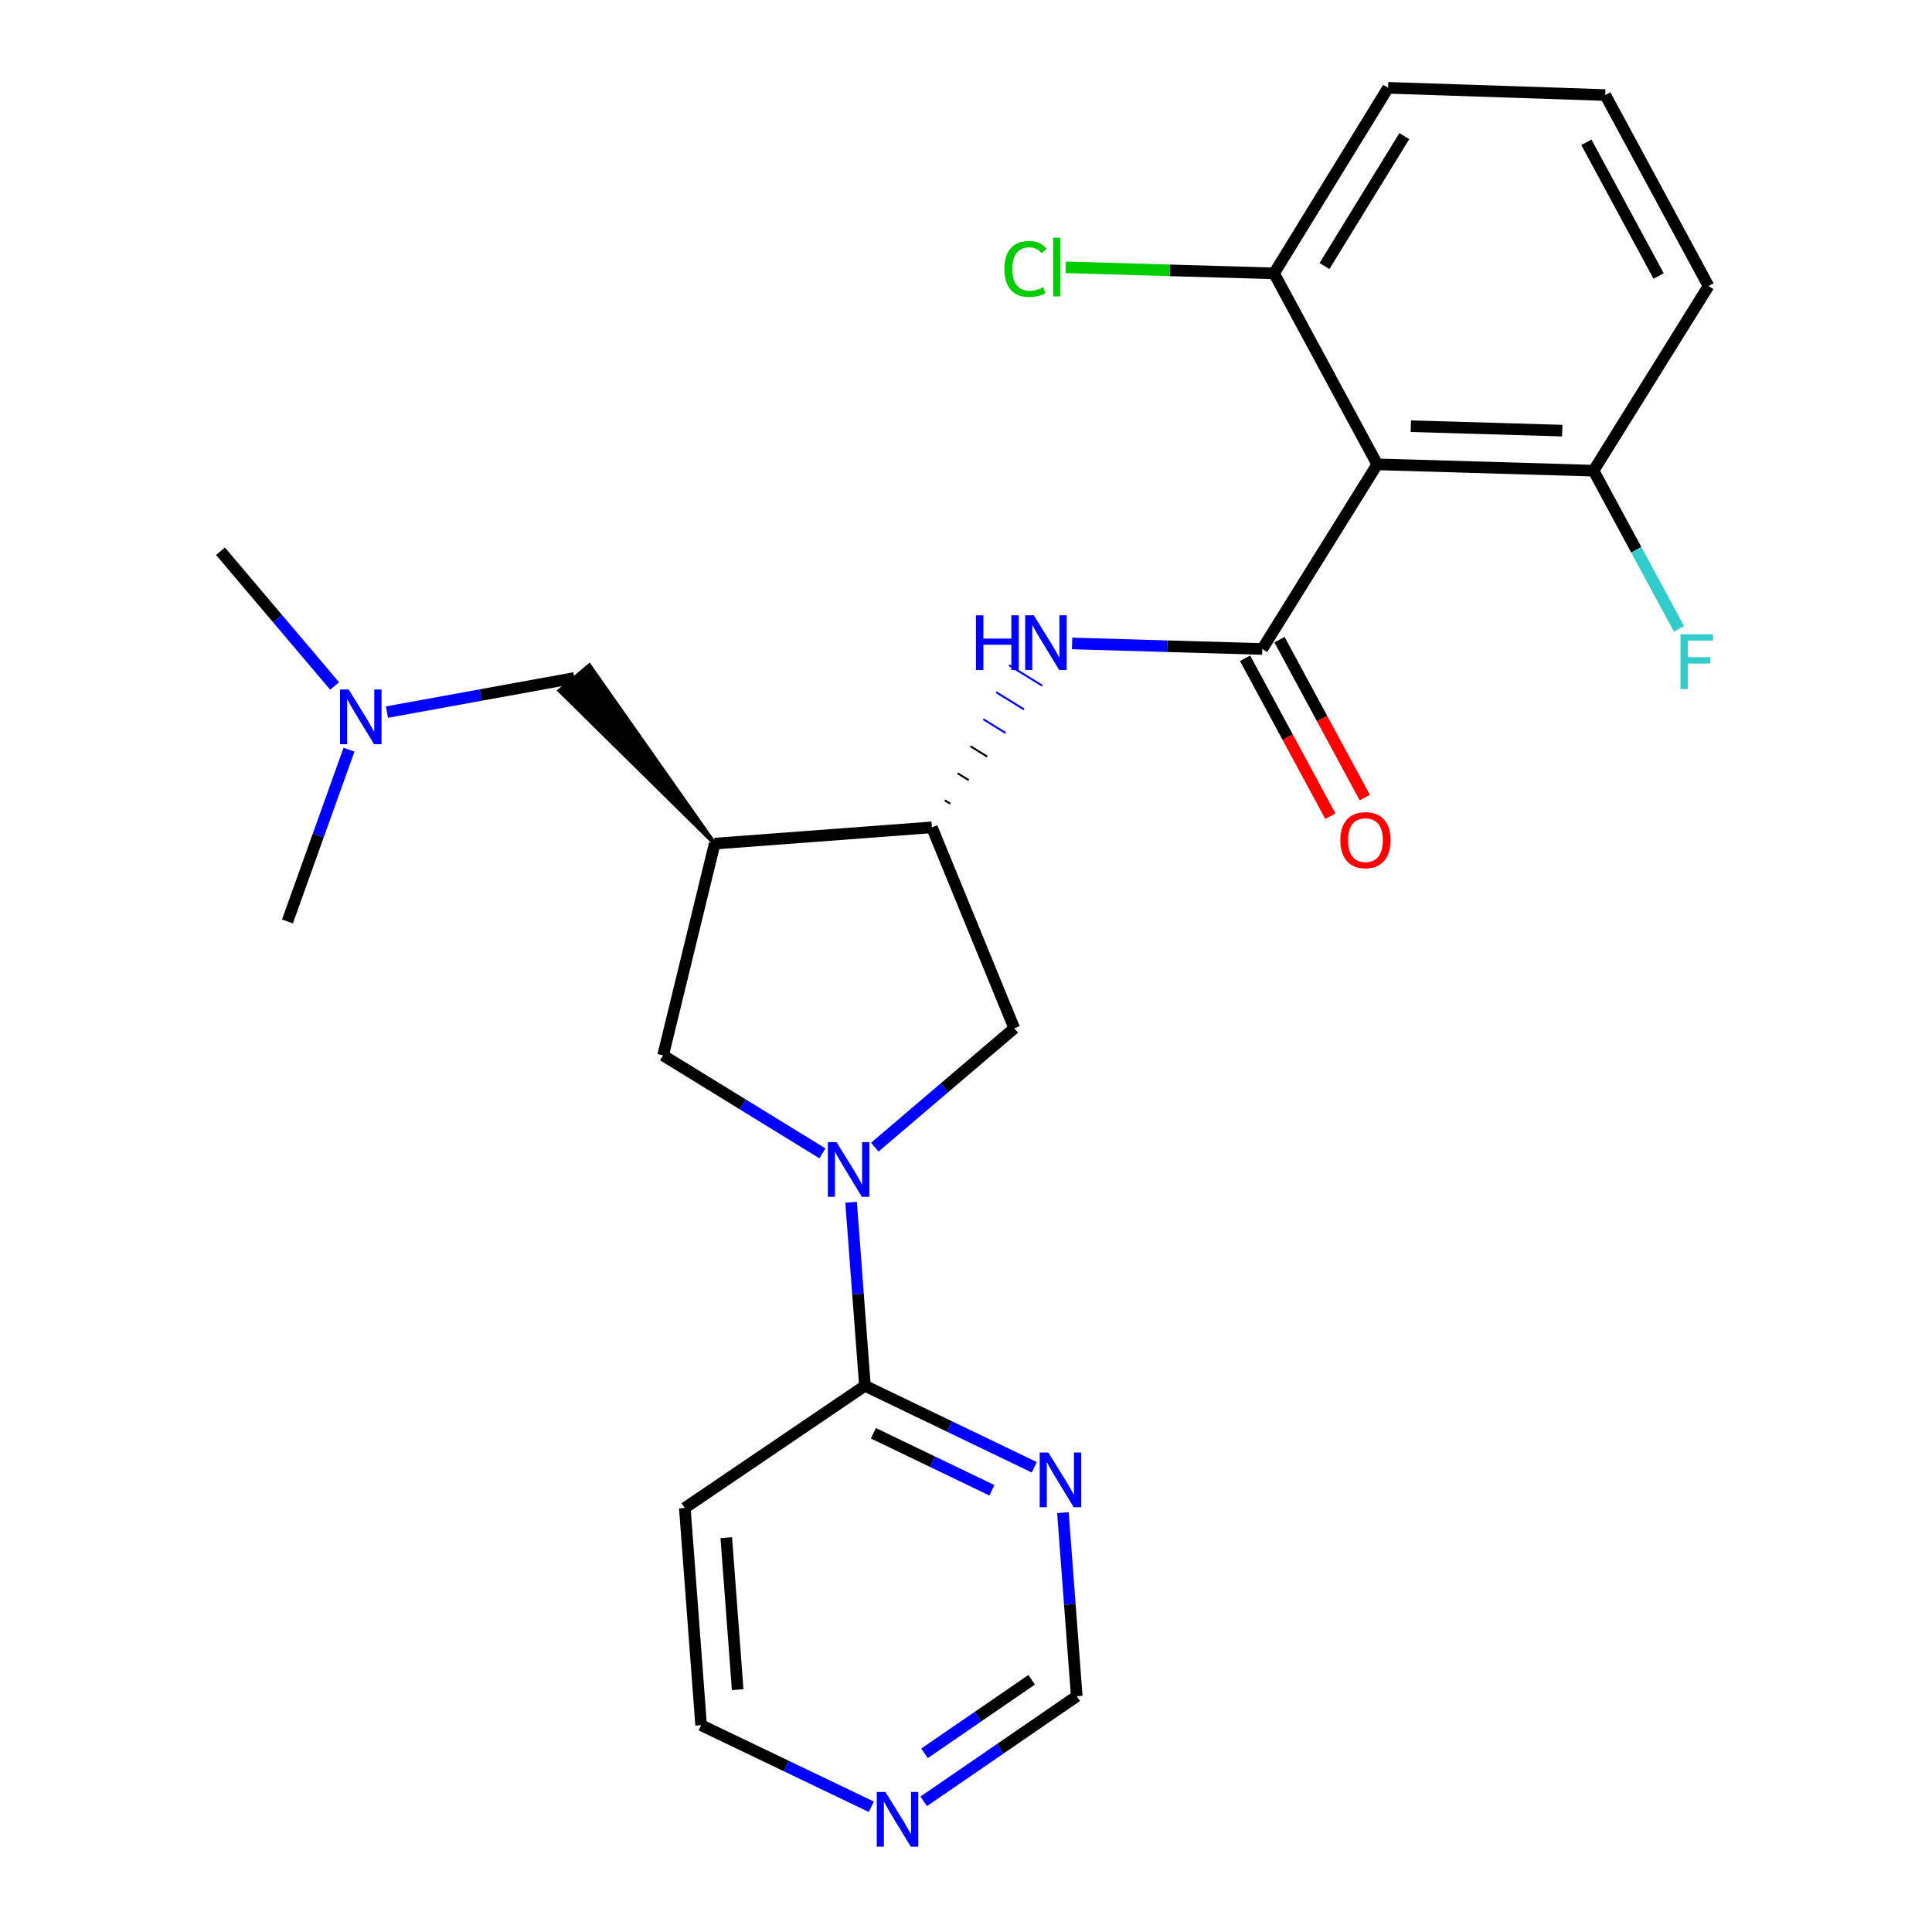 <?xml version='1.0' encoding='iso-8859-1'?>
<svg version='1.1' baseProfile='full'
              xmlns='http://www.w3.org/2000/svg'
                      xmlns:rdkit='http://www.rdkit.org/xml'
                      xmlns:xlink='http://www.w3.org/1999/xlink'
                  xml:space='preserve'
width='1000px' height='1000px' viewBox='0 0 1000 1000'>
<!-- END OF HEADER -->
<rect style='opacity:1.0;fill:#FFFFFF;stroke:none' width='1000' height='1000' x='0' y='0'> </rect>
<path class='bond-1' d='M 653.353,335.913 L 712.862,240.346' style='fill:none;fill-rule:evenodd;stroke:#000000;stroke-width:6px;stroke-linecap:butt;stroke-linejoin:miter;stroke-opacity:1' />
<path class='bond-3' d='M 653.353,335.913 L 604.135,334.479' style='fill:none;fill-rule:evenodd;stroke:#000000;stroke-width:6px;stroke-linecap:butt;stroke-linejoin:miter;stroke-opacity:1' />
<path class='bond-3' d='M 604.135,334.479 L 554.917,333.046' style='fill:none;fill-rule:evenodd;stroke:#0000FF;stroke-width:6px;stroke-linecap:butt;stroke-linejoin:miter;stroke-opacity:1' />
<path class='bond-10' d='M 644.447,340.725 L 666.526,381.591' style='fill:none;fill-rule:evenodd;stroke:#000000;stroke-width:6px;stroke-linecap:butt;stroke-linejoin:miter;stroke-opacity:1' />
<path class='bond-10' d='M 666.526,381.591 L 688.606,422.458' style='fill:none;fill-rule:evenodd;stroke:#FF0000;stroke-width:6px;stroke-linecap:butt;stroke-linejoin:miter;stroke-opacity:1' />
<path class='bond-10' d='M 662.259,331.102 L 684.338,371.968' style='fill:none;fill-rule:evenodd;stroke:#000000;stroke-width:6px;stroke-linecap:butt;stroke-linejoin:miter;stroke-opacity:1' />
<path class='bond-10' d='M 684.338,371.968 L 706.417,412.835' style='fill:none;fill-rule:evenodd;stroke:#FF0000;stroke-width:6px;stroke-linecap:butt;stroke-linejoin:miter;stroke-opacity:1' />
<path class='bond-0' d='M 452.797,593.762 L 488.893,562.998' style='fill:none;fill-rule:evenodd;stroke:#0000FF;stroke-width:6px;stroke-linecap:butt;stroke-linejoin:miter;stroke-opacity:1' />
<path class='bond-0' d='M 488.893,562.998 L 524.989,532.233' style='fill:none;fill-rule:evenodd;stroke:#000000;stroke-width:6px;stroke-linecap:butt;stroke-linejoin:miter;stroke-opacity:1' />
<path class='bond-5' d='M 440.52,622.284 L 444.104,669.783' style='fill:none;fill-rule:evenodd;stroke:#0000FF;stroke-width:6px;stroke-linecap:butt;stroke-linejoin:miter;stroke-opacity:1' />
<path class='bond-5' d='M 444.104,669.783 L 447.687,717.283' style='fill:none;fill-rule:evenodd;stroke:#000000;stroke-width:6px;stroke-linecap:butt;stroke-linejoin:miter;stroke-opacity:1' />
<path class='bond-26' d='M 425.682,596.98 L 384.447,571.625' style='fill:none;fill-rule:evenodd;stroke:#0000FF;stroke-width:6px;stroke-linecap:butt;stroke-linejoin:miter;stroke-opacity:1' />
<path class='bond-26' d='M 384.447,571.625 L 343.212,546.269' style='fill:none;fill-rule:evenodd;stroke:#000000;stroke-width:6px;stroke-linecap:butt;stroke-linejoin:miter;stroke-opacity:1' />
<path class='bond-11' d='M 712.862,240.346 L 824.816,243.619' style='fill:none;fill-rule:evenodd;stroke:#000000;stroke-width:6px;stroke-linecap:butt;stroke-linejoin:miter;stroke-opacity:1' />
<path class='bond-11' d='M 730.247,220.6 L 808.615,222.891' style='fill:none;fill-rule:evenodd;stroke:#000000;stroke-width:6px;stroke-linecap:butt;stroke-linejoin:miter;stroke-opacity:1' />
<path class='bond-12' d='M 712.862,240.346 L 659.449,141.494' style='fill:none;fill-rule:evenodd;stroke:#000000;stroke-width:6px;stroke-linecap:butt;stroke-linejoin:miter;stroke-opacity:1' />
<path class='bond-2' d='M 369.913,436.654 L 482.351,428.23' style='fill:none;fill-rule:evenodd;stroke:#000000;stroke-width:6px;stroke-linecap:butt;stroke-linejoin:miter;stroke-opacity:1' />
<path class='bond-6' d='M 369.913,436.654 L 343.212,546.269' style='fill:none;fill-rule:evenodd;stroke:#000000;stroke-width:6px;stroke-linecap:butt;stroke-linejoin:miter;stroke-opacity:1' />
<path class='bond-9' d='M 369.913,436.654 L 305.037,344.376 L 289.587,357.458 Z' style='fill:#000000;fill-rule:evenodd;fill-opacity:1;stroke:#000000;stroke-width:2px;stroke-linecap:butt;stroke-linejoin:miter;stroke-opacity:1;' />
<path class='bond-4' d='M 491.877,416.015 L 489.006,414.242' style='fill:none;fill-rule:evenodd;stroke:#000000;stroke-width:1.0px;stroke-linecap:butt;stroke-linejoin:miter;stroke-opacity:1' />
<path class='bond-4' d='M 501.404,403.8 L 495.662,400.254' style='fill:none;fill-rule:evenodd;stroke:#000000;stroke-width:1.0px;stroke-linecap:butt;stroke-linejoin:miter;stroke-opacity:1' />
<path class='bond-4' d='M 510.93,391.584 L 502.318,386.266' style='fill:none;fill-rule:evenodd;stroke:#000000;stroke-width:1.0px;stroke-linecap:butt;stroke-linejoin:miter;stroke-opacity:1' />
<path class='bond-4' d='M 520.457,379.369 L 508.973,372.277' style='fill:none;fill-rule:evenodd;stroke:#0000FF;stroke-width:1.0px;stroke-linecap:butt;stroke-linejoin:miter;stroke-opacity:1' />
<path class='bond-4' d='M 529.983,367.154 L 515.629,358.289' style='fill:none;fill-rule:evenodd;stroke:#0000FF;stroke-width:1.0px;stroke-linecap:butt;stroke-linejoin:miter;stroke-opacity:1' />
<path class='bond-4' d='M 539.509,354.939 L 522.284,344.301' style='fill:none;fill-rule:evenodd;stroke:#0000FF;stroke-width:1.0px;stroke-linecap:butt;stroke-linejoin:miter;stroke-opacity:1' />
<path class='bond-7' d='M 482.351,428.23 L 524.989,532.233' style='fill:none;fill-rule:evenodd;stroke:#000000;stroke-width:6px;stroke-linecap:butt;stroke-linejoin:miter;stroke-opacity:1' />
<path class='bond-8' d='M 447.687,717.283 L 491.514,738.373' style='fill:none;fill-rule:evenodd;stroke:#000000;stroke-width:6px;stroke-linecap:butt;stroke-linejoin:miter;stroke-opacity:1' />
<path class='bond-8' d='M 491.514,738.373 L 535.341,759.464' style='fill:none;fill-rule:evenodd;stroke:#0000FF;stroke-width:6px;stroke-linecap:butt;stroke-linejoin:miter;stroke-opacity:1' />
<path class='bond-8' d='M 452.056,741.852 L 482.735,756.616' style='fill:none;fill-rule:evenodd;stroke:#000000;stroke-width:6px;stroke-linecap:butt;stroke-linejoin:miter;stroke-opacity:1' />
<path class='bond-8' d='M 482.735,756.616 L 513.414,771.379' style='fill:none;fill-rule:evenodd;stroke:#0000FF;stroke-width:6px;stroke-linecap:butt;stroke-linejoin:miter;stroke-opacity:1' />
<path class='bond-14' d='M 447.687,717.283 L 354.459,780.526' style='fill:none;fill-rule:evenodd;stroke:#000000;stroke-width:6px;stroke-linecap:butt;stroke-linejoin:miter;stroke-opacity:1' />
<path class='bond-15' d='M 550.167,782.951 L 553.746,830.461' style='fill:none;fill-rule:evenodd;stroke:#0000FF;stroke-width:6px;stroke-linecap:butt;stroke-linejoin:miter;stroke-opacity:1' />
<path class='bond-15' d='M 553.746,830.461 L 557.324,877.971' style='fill:none;fill-rule:evenodd;stroke:#000000;stroke-width:6px;stroke-linecap:butt;stroke-linejoin:miter;stroke-opacity:1' />
<path class='bond-16' d='M 297.312,350.917 L 248.801,359.75' style='fill:none;fill-rule:evenodd;stroke:#000000;stroke-width:6px;stroke-linecap:butt;stroke-linejoin:miter;stroke-opacity:1' />
<path class='bond-16' d='M 248.801,359.75 L 200.291,368.582' style='fill:none;fill-rule:evenodd;stroke:#0000FF;stroke-width:6px;stroke-linecap:butt;stroke-linejoin:miter;stroke-opacity:1' />
<path class='bond-17' d='M 824.816,243.619 L 846.939,284.565' style='fill:none;fill-rule:evenodd;stroke:#000000;stroke-width:6px;stroke-linecap:butt;stroke-linejoin:miter;stroke-opacity:1' />
<path class='bond-17' d='M 846.939,284.565 L 869.061,325.512' style='fill:none;fill-rule:evenodd;stroke:#33CCCC;stroke-width:6px;stroke-linecap:butt;stroke-linejoin:miter;stroke-opacity:1' />
<path class='bond-21' d='M 824.816,243.619 L 884.325,148.063' style='fill:none;fill-rule:evenodd;stroke:#000000;stroke-width:6px;stroke-linecap:butt;stroke-linejoin:miter;stroke-opacity:1' />
<path class='bond-18' d='M 659.449,141.494 L 605.556,139.931' style='fill:none;fill-rule:evenodd;stroke:#000000;stroke-width:6px;stroke-linecap:butt;stroke-linejoin:miter;stroke-opacity:1' />
<path class='bond-18' d='M 605.556,139.931 L 551.663,138.368' style='fill:none;fill-rule:evenodd;stroke:#00CC00;stroke-width:6px;stroke-linecap:butt;stroke-linejoin:miter;stroke-opacity:1' />
<path class='bond-22' d='M 659.449,141.494 L 718.474,45.455' style='fill:none;fill-rule:evenodd;stroke:#000000;stroke-width:6px;stroke-linecap:butt;stroke-linejoin:miter;stroke-opacity:1' />
<path class='bond-22' d='M 685.551,137.689 L 726.868,70.461' style='fill:none;fill-rule:evenodd;stroke:#000000;stroke-width:6px;stroke-linecap:butt;stroke-linejoin:miter;stroke-opacity:1' />
<path class='bond-13' d='M 450.999,935.177 L 406.947,914.065' style='fill:none;fill-rule:evenodd;stroke:#0000FF;stroke-width:6px;stroke-linecap:butt;stroke-linejoin:miter;stroke-opacity:1' />
<path class='bond-13' d='M 406.947,914.065 L 362.894,892.952' style='fill:none;fill-rule:evenodd;stroke:#000000;stroke-width:6px;stroke-linecap:butt;stroke-linejoin:miter;stroke-opacity:1' />
<path class='bond-27' d='M 478.111,932.368 L 517.718,905.17' style='fill:none;fill-rule:evenodd;stroke:#0000FF;stroke-width:6px;stroke-linecap:butt;stroke-linejoin:miter;stroke-opacity:1' />
<path class='bond-27' d='M 517.718,905.17 L 557.324,877.971' style='fill:none;fill-rule:evenodd;stroke:#000000;stroke-width:6px;stroke-linecap:butt;stroke-linejoin:miter;stroke-opacity:1' />
<path class='bond-27' d='M 478.533,907.52 L 506.257,888.481' style='fill:none;fill-rule:evenodd;stroke:#0000FF;stroke-width:6px;stroke-linecap:butt;stroke-linejoin:miter;stroke-opacity:1' />
<path class='bond-27' d='M 506.257,888.481 L 533.982,869.442' style='fill:none;fill-rule:evenodd;stroke:#000000;stroke-width:6px;stroke-linecap:butt;stroke-linejoin:miter;stroke-opacity:1' />
<path class='bond-19' d='M 354.459,780.526 L 362.894,892.952' style='fill:none;fill-rule:evenodd;stroke:#000000;stroke-width:6px;stroke-linecap:butt;stroke-linejoin:miter;stroke-opacity:1' />
<path class='bond-19' d='M 375.912,795.875 L 381.817,874.574' style='fill:none;fill-rule:evenodd;stroke:#000000;stroke-width:6px;stroke-linecap:butt;stroke-linejoin:miter;stroke-opacity:1' />
<path class='bond-23' d='M 180.656,388.021 L 164.719,432.476' style='fill:none;fill-rule:evenodd;stroke:#0000FF;stroke-width:6px;stroke-linecap:butt;stroke-linejoin:miter;stroke-opacity:1' />
<path class='bond-23' d='M 164.719,432.476 L 148.782,476.93' style='fill:none;fill-rule:evenodd;stroke:#000000;stroke-width:6px;stroke-linecap:butt;stroke-linejoin:miter;stroke-opacity:1' />
<path class='bond-24' d='M 173.192,355.056 L 143.655,320.19' style='fill:none;fill-rule:evenodd;stroke:#0000FF;stroke-width:6px;stroke-linecap:butt;stroke-linejoin:miter;stroke-opacity:1' />
<path class='bond-24' d='M 143.655,320.19 L 114.118,285.323' style='fill:none;fill-rule:evenodd;stroke:#000000;stroke-width:6px;stroke-linecap:butt;stroke-linejoin:miter;stroke-opacity:1' />
<path class='bond-20' d='M 830.901,49.2 L 884.325,148.063' style='fill:none;fill-rule:evenodd;stroke:#000000;stroke-width:6px;stroke-linecap:butt;stroke-linejoin:miter;stroke-opacity:1' />
<path class='bond-20' d='M 821.104,73.654 L 858.501,142.858' style='fill:none;fill-rule:evenodd;stroke:#000000;stroke-width:6px;stroke-linecap:butt;stroke-linejoin:miter;stroke-opacity:1' />
<path class='bond-25' d='M 830.901,49.2 L 718.474,45.455' style='fill:none;fill-rule:evenodd;stroke:#000000;stroke-width:6px;stroke-linecap:butt;stroke-linejoin:miter;stroke-opacity:1' />
<path  class='atom-1' d='M 432.98 591.157
L 442.26 606.157
Q 443.18 607.637, 444.66 610.317
Q 446.14 612.997, 446.22 613.157
L 446.22 591.157
L 449.98 591.157
L 449.98 619.477
L 446.1 619.477
L 436.14 603.077
Q 434.98 601.157, 433.74 598.957
Q 432.54 596.757, 432.18 596.077
L 432.18 619.477
L 428.5 619.477
L 428.5 591.157
L 432.98 591.157
' fill='#0000FF'/>
<path  class='atom-4' d='M 505.156 318.491
L 508.996 318.491
L 508.996 330.531
L 523.476 330.531
L 523.476 318.491
L 527.316 318.491
L 527.316 346.811
L 523.476 346.811
L 523.476 333.731
L 508.996 333.731
L 508.996 346.811
L 505.156 346.811
L 505.156 318.491
' fill='#0000FF'/>
<path  class='atom-4' d='M 535.116 318.491
L 544.396 333.491
Q 545.316 334.971, 546.796 337.651
Q 548.276 340.331, 548.356 340.491
L 548.356 318.491
L 552.116 318.491
L 552.116 346.811
L 548.236 346.811
L 538.276 330.411
Q 537.116 328.491, 535.876 326.291
Q 534.676 324.091, 534.316 323.411
L 534.316 346.811
L 530.636 346.811
L 530.636 318.491
L 535.116 318.491
' fill='#0000FF'/>
<path  class='atom-9' d='M 542.629 751.823
L 551.909 766.823
Q 552.829 768.303, 554.309 770.983
Q 555.789 773.663, 555.869 773.823
L 555.869 751.823
L 559.629 751.823
L 559.629 780.143
L 555.749 780.143
L 545.789 763.743
Q 544.629 761.823, 543.389 759.623
Q 542.189 757.423, 541.829 756.743
L 541.829 780.143
L 538.149 780.143
L 538.149 751.823
L 542.629 751.823
' fill='#0000FF'/>
<path  class='atom-11' d='M 693.766 434.856
Q 693.766 428.056, 697.126 424.256
Q 700.486 420.456, 706.766 420.456
Q 713.046 420.456, 716.406 424.256
Q 719.766 428.056, 719.766 434.856
Q 719.766 441.736, 716.366 445.656
Q 712.966 449.536, 706.766 449.536
Q 700.526 449.536, 697.126 445.656
Q 693.766 441.776, 693.766 434.856
M 706.766 446.336
Q 711.086 446.336, 713.406 443.456
Q 715.766 440.536, 715.766 434.856
Q 715.766 429.296, 713.406 426.496
Q 711.086 423.656, 706.766 423.656
Q 702.446 423.656, 700.086 426.456
Q 697.766 429.256, 697.766 434.856
Q 697.766 440.576, 700.086 443.456
Q 702.446 446.336, 706.766 446.336
' fill='#FF0000'/>
<path  class='atom-14' d='M 458.298 927.515
L 467.578 942.515
Q 468.498 943.995, 469.978 946.675
Q 471.458 949.355, 471.538 949.515
L 471.538 927.515
L 475.298 927.515
L 475.298 955.835
L 471.418 955.835
L 461.458 939.435
Q 460.298 937.515, 459.058 935.315
Q 457.858 933.115, 457.498 932.435
L 457.498 955.835
L 453.818 955.835
L 453.818 927.515
L 458.298 927.515
' fill='#0000FF'/>
<path  class='atom-17' d='M 180.481 356.889
L 189.761 371.889
Q 190.681 373.369, 192.161 376.049
Q 193.641 378.729, 193.721 378.889
L 193.721 356.889
L 197.481 356.889
L 197.481 385.209
L 193.601 385.209
L 183.641 368.809
Q 182.481 366.889, 181.241 364.689
Q 180.041 362.489, 179.681 361.809
L 179.681 385.209
L 176.001 385.209
L 176.001 356.889
L 180.481 356.889
' fill='#0000FF'/>
<path  class='atom-18' d='M 869.809 328.321
L 886.649 328.321
L 886.649 331.561
L 873.609 331.561
L 873.609 340.161
L 885.209 340.161
L 885.209 343.441
L 873.609 343.441
L 873.609 356.641
L 869.809 356.641
L 869.809 328.321
' fill='#33CCCC'/>
<path  class='atom-19' d='M 519.891 139.213
Q 519.891 132.173, 523.171 128.493
Q 526.491 124.773, 532.771 124.773
Q 538.611 124.773, 541.731 128.893
L 539.091 131.053
Q 536.811 128.053, 532.771 128.053
Q 528.491 128.053, 526.211 130.933
Q 523.971 133.773, 523.971 139.213
Q 523.971 144.813, 526.291 147.693
Q 528.651 150.573, 533.211 150.573
Q 536.331 150.573, 539.971 148.693
L 541.091 151.693
Q 539.611 152.653, 537.371 153.213
Q 535.131 153.773, 532.651 153.773
Q 526.491 153.773, 523.171 150.013
Q 519.891 146.253, 519.891 139.213
' fill='#00CC00'/>
<path  class='atom-19' d='M 545.171 123.053
L 548.851 123.053
L 548.851 153.413
L 545.171 153.413
L 545.171 123.053
' fill='#00CC00'/>
</svg>
